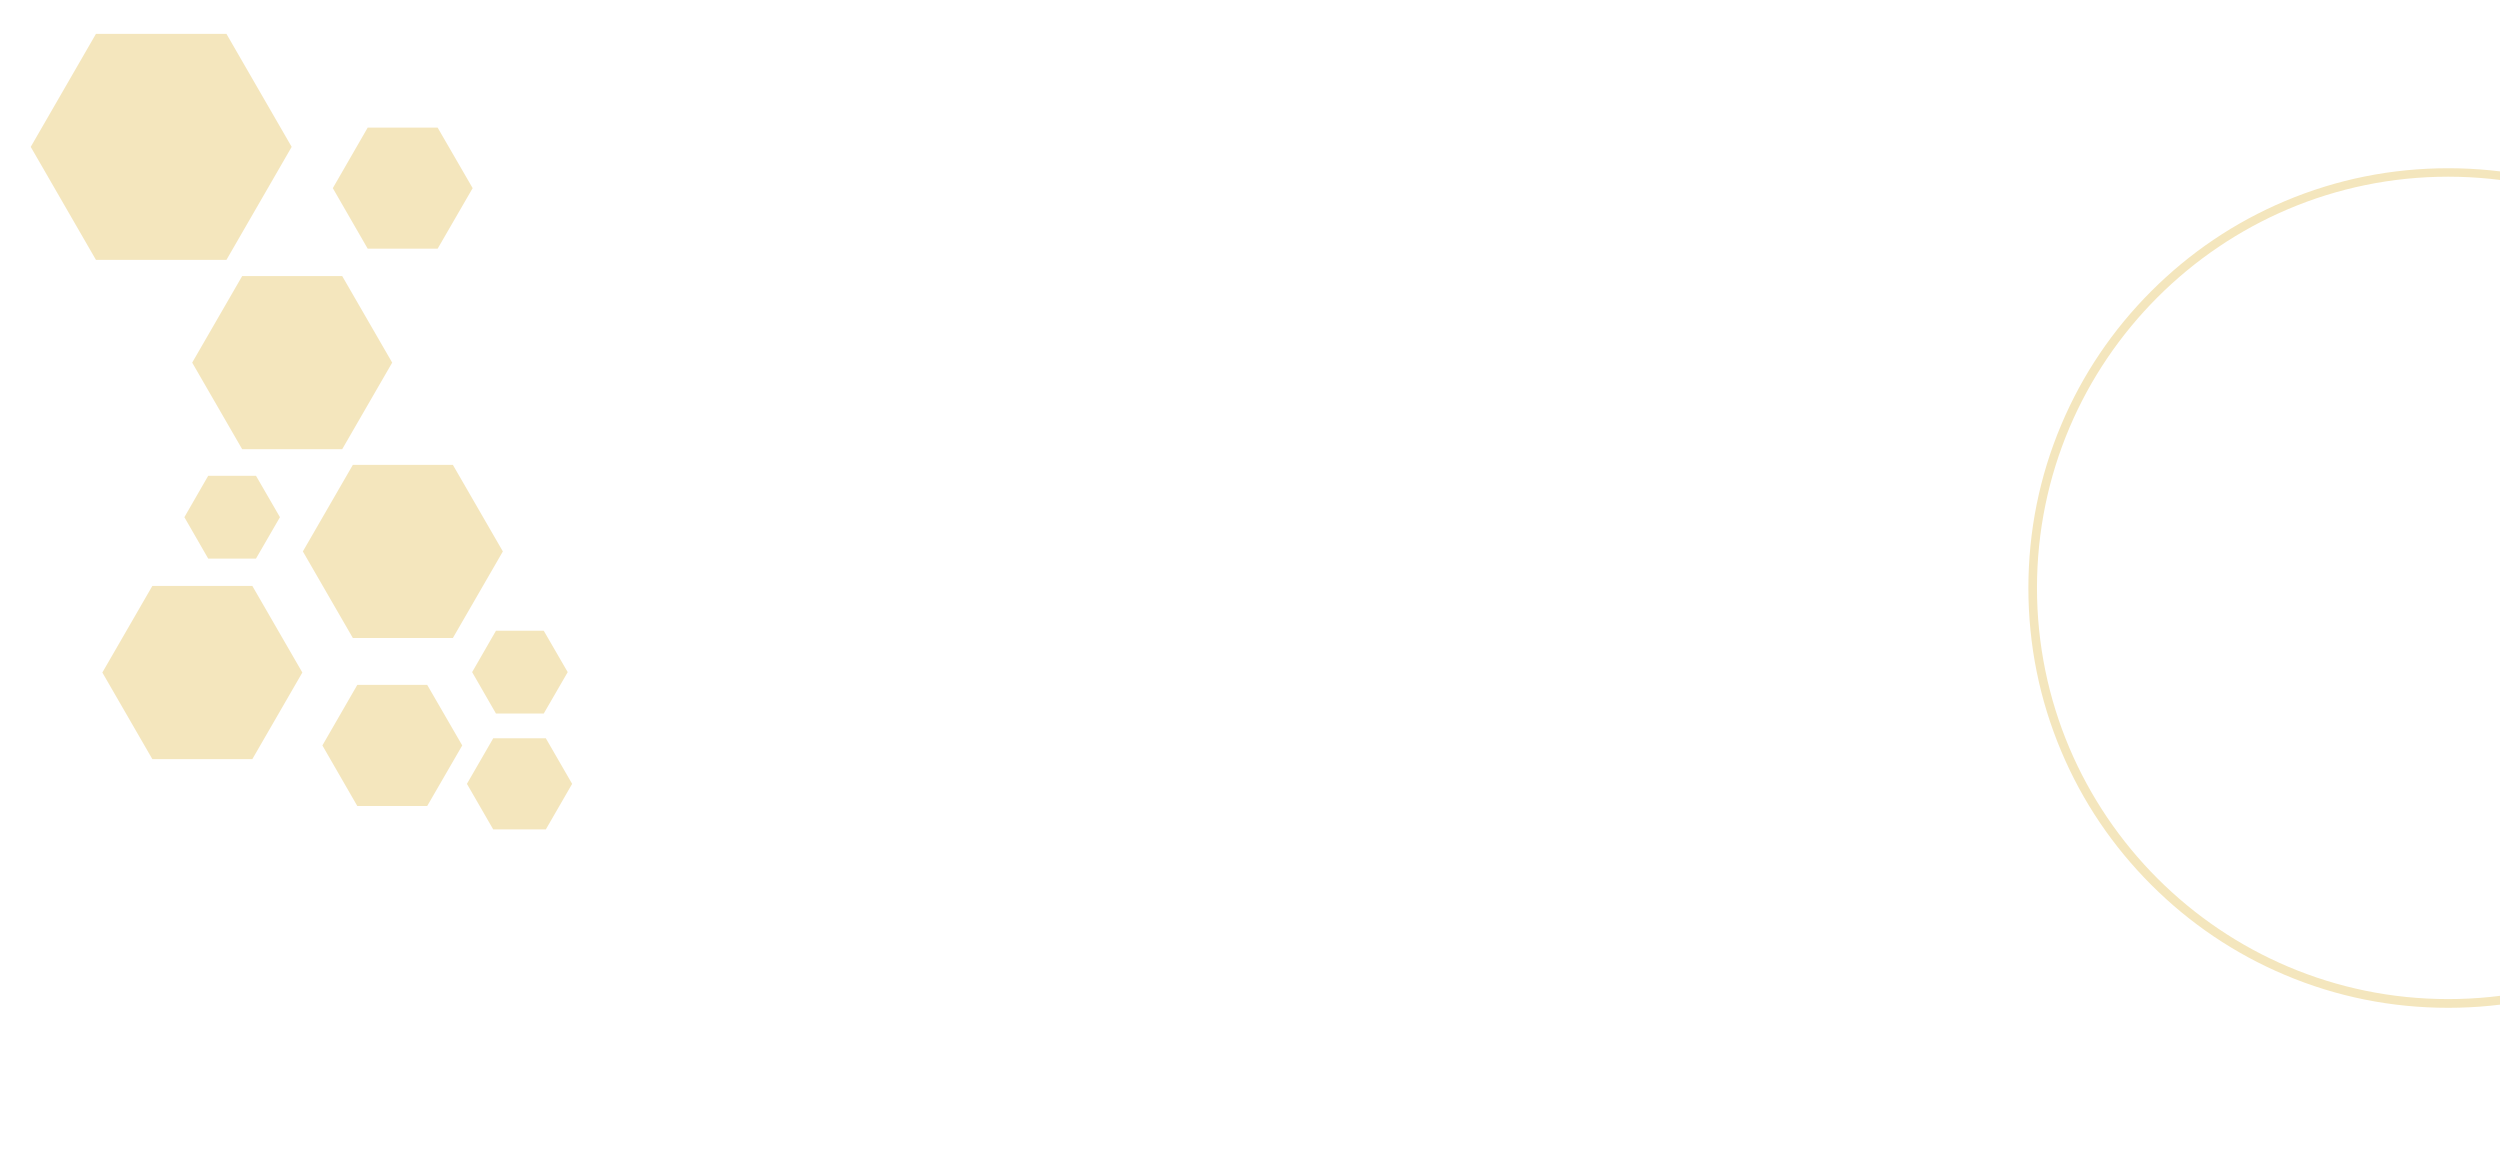 <svg xmlns="http://www.w3.org/2000/svg" xmlns:xlink="http://www.w3.org/1999/xlink" id="Layer_1" x="0px" y="0px" viewBox="0 0 1920 900" xml:space="preserve"><g>	<polygon fill="#F4E6BD" points="173.9,26 73.7,26 23.6,112.8 73.7,199.6 173.9,199.6 224,112.8  "></polygon></g><g>	<polygon fill="#F4E6BD" points="262.8,212 186,212 147.6,278.5 186,345 262.8,345 301.2,278.5  "></polygon></g><g>	<polygon fill="#F4E6BD" points="347.8,357 271,357 232.6,423.5 271,490 347.8,490 386.2,423.5  "></polygon></g><g>	<polygon fill="#F4E6BD" points="336.1,98 282.4,98 255.6,144.5 282.4,191 336.1,191 363,144.5  "></polygon></g><g>	<path fill="#F4E6BD" d="M1880.2,774c-43.5,0-85.8-8.5-125.5-25.3c-38.4-16.2-72.9-39.5-102.5-69.1c-29.6-29.6-52.9-64.1-69.1-102.5  c-16.8-39.8-25.3-82-25.3-125.5c0-43.5,8.5-85.8,25.3-125.5c16.2-38.4,39.5-72.9,69.1-102.5c29.6-29.6,64.1-52.9,102.5-69.1  c39.8-16.8,82-25.3,125.5-25.3c43.5,0,85.8,8.5,125.5,25.3c38.4,16.2,72.9,39.5,102.5,69.1c29.6,29.6,52.9,64.1,69.1,102.5  c16.8,39.8,25.3,82,25.3,125.5c0,43.5-8.5,85.8-25.3,125.5c-16.2,38.4-39.5,72.9-69.1,102.5c-29.6,29.6-64.1,52.9-102.5,69.1  C1965.9,765.5,1923.7,774,1880.2,774z M1880.2,135.7c-174.1,0-315.8,141.6-315.8,315.8c0,174.1,141.6,315.8,315.8,315.8  s315.8-141.6,315.8-315.8C2195.9,277.4,2054.3,135.7,1880.2,135.7z"></path></g><g>	<polygon fill="#F4E6BD" points="193.8,450 117,450 78.6,516.5 117,583 193.8,583 232.2,516.5  "></polygon></g><g>	<polygon fill="#F4E6BD" points="328.1,526 274.4,526 247.6,572.5 274.4,619 328.1,619 355,572.5  "></polygon></g><g>	<polygon fill="#F4E6BD" points="417.6,484.4 380.9,484.4 362.6,516.2 380.9,548 417.6,548 436,516.2  "></polygon></g><g>	<polygon fill="#F4E6BD" points="196.6,365.4 159.9,365.4 141.6,397.2 159.9,429 196.6,429 215,397.2  "></polygon></g><g>	<polygon fill="#F4E6BD" points="419.2,567 378.8,567 358.6,602 378.8,637 419.2,637 439.4,602  "></polygon></g></svg>